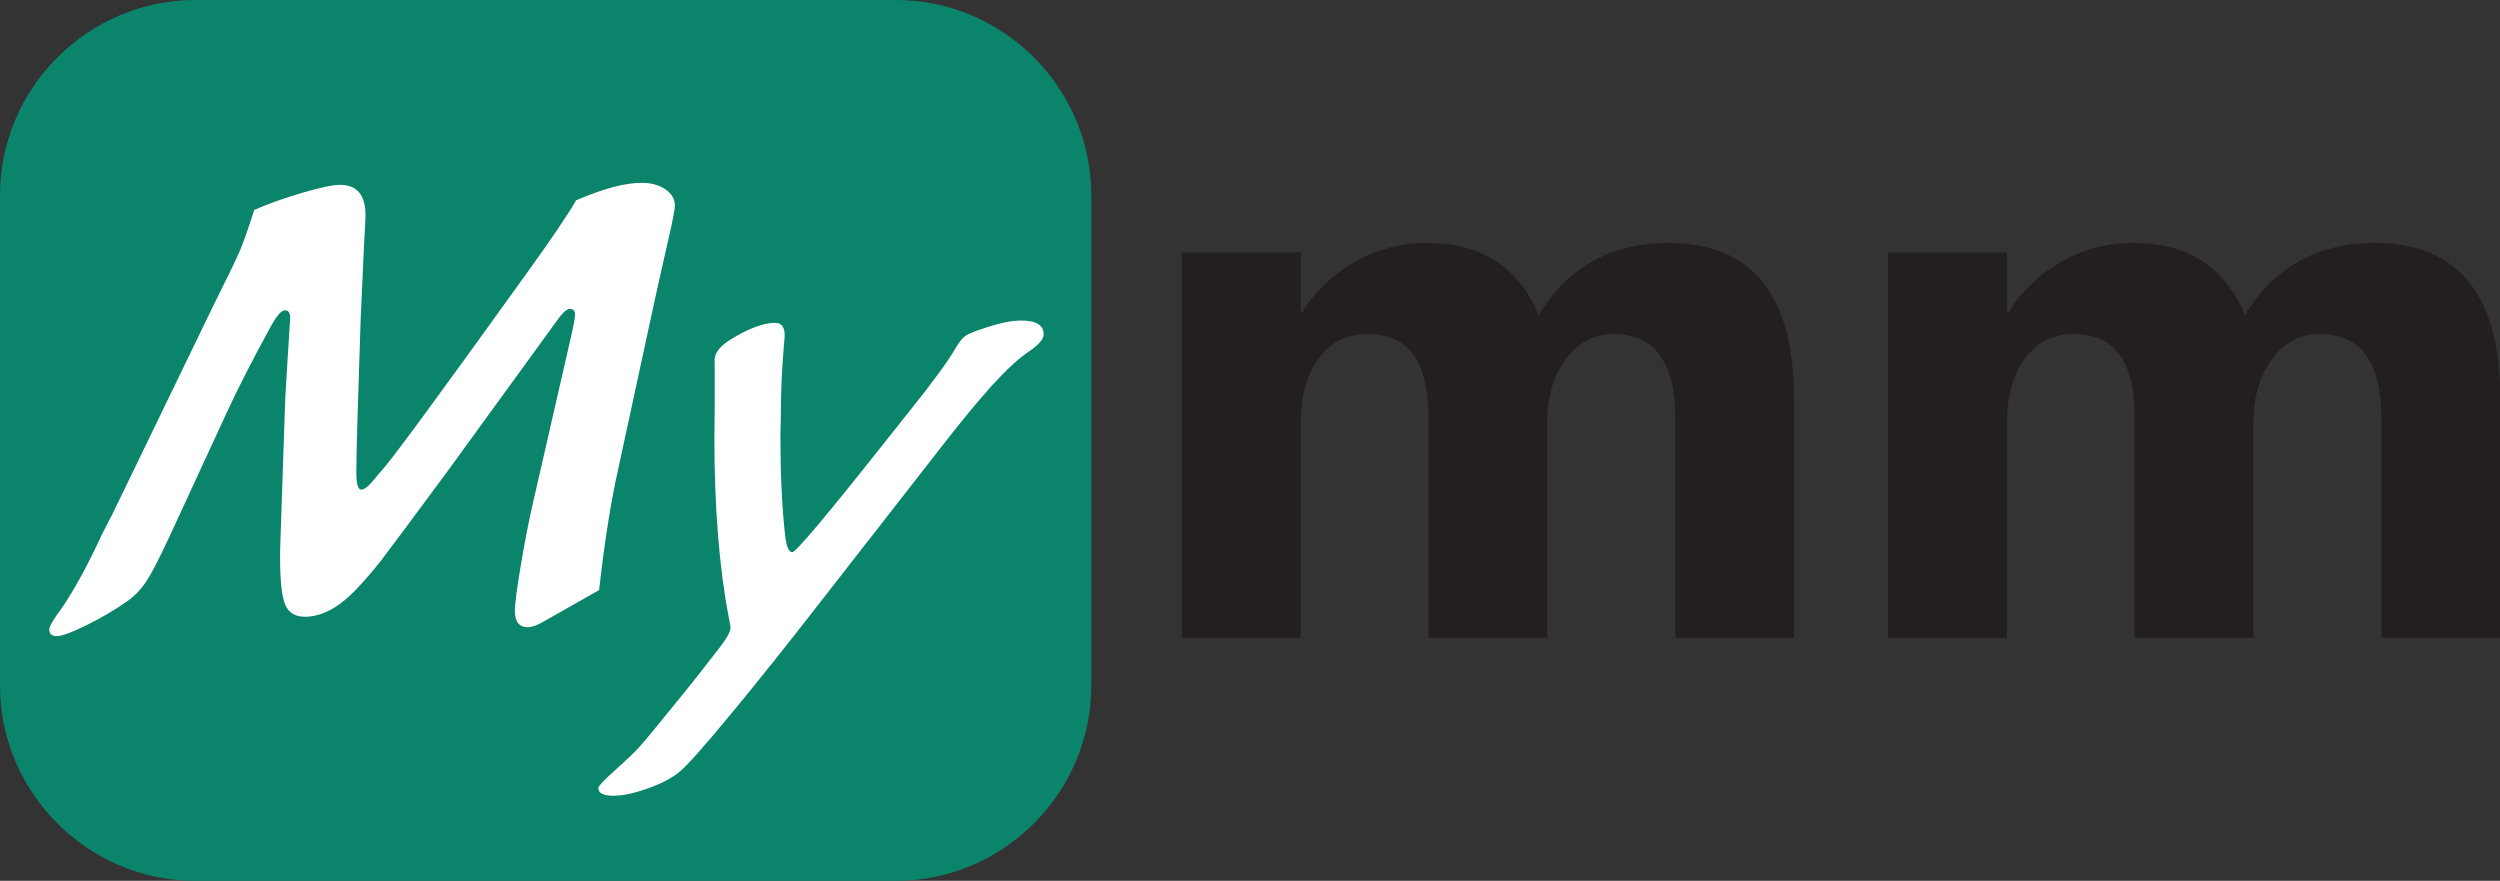 <?xml version="1.0" encoding="utf-8"?>
<!-- Generator: Adobe Illustrator 25.4.1, SVG Export Plug-In . SVG Version: 6.00 Build 0)  -->
<svg version="1.1" id="Layer_1" xmlns="http://www.w3.org/2000/svg" xmlns:xlink="http://www.w3.org/1999/xlink" x="0px" y="0px"
	 viewBox="0 0 326.4 115" style="enable-background:new 0 0 326.4 115;" xml:space="preserve">
<rect x="0" y="0" width="326.4" height="115" fill="#333333" stroke="none"/>
<style type="text/css">
	.st0{fill:#0B846C;}
	.st1{display:none;}
	.st2{display:inline;}
	.st3{fill:#FFFFFF;}
	.st4{fill:#231F20;}
</style>
<g>
	<g>
		<path class="st0" d="M142.48,89.49c0,14.03-11.48,25.51-25.51,25.51H25.51C11.48,115,0,103.52,0,89.49V25.51
			C0,11.48,11.48,0,25.51,0h91.46c14.03,0,25.51,11.48,25.51,25.51V89.49z"/>
	</g>
	<g class="st1">
		<g class="st2">
			<path class="st3" d="M70.49,31.38l-13.84,18.7c-6.4,8.95-11.33,13.42-14.79,13.42c-1.61,0-3.03-0.92-4.28-2.76
				c-1.25-1.84-2.52-4.65-3.82-8.42c-1.3-3.77-2.22-6.62-2.74-8.56c-1.19-4.49-1.99-7.04-2.41-7.65l-2.12,10.8
				c-0.66,3.49-1.34,6.7-2.04,9.62c-0.69,2.92-1.45,6.43-2.26,10.53c-0.82,4.1-1.32,7.19-1.52,9.27c-0.06,0.69-0.71,1.44-1.97,2.24
				c-1.26,0.8-2.22,1.21-2.89,1.21c-1.33,0-2.57-0.62-3.72-1.85c-1.15-1.23-1.72-2.42-1.72-3.55c0-2.66,0.55-6.04,1.66-10.14
				c4.57-16.79,7.18-27.36,7.83-31.71c0.65-4.35,0.98-7.96,0.98-10.85c0-1.5,0.65-2.64,1.95-3.45c1.3-0.8,3.01-1.21,5.11-1.21
				c1.14,0,2.27,0.75,3.41,2.24c1.14,1.5,1.88,2.88,2.24,4.16l-0.04-0.08l5.78,16.16c2.3,6.46,3.84,10.56,4.61,12.3
				c2.99-3.24,7.42-8.88,13.3-16.91c5.87-8.01,9.89-13.16,12.05-15.46c2.16-2.3,3.68-3.45,4.57-3.45c1.36,0,2.87,0.57,4.53,1.7
				c1.66,1.14,2.49,2.11,2.49,2.91c0,0.61-0.54,4.78-1.62,12.51c-0.75,5.46-1.43,11.57-2.04,18.33c-0.61,6.76-0.91,10.75-0.91,11.97
				c0,1.5,0.19,3.03,0.58,4.61c0.28,1.22,0.42,2.37,0.42,3.45c0,2.74-0.48,4.61-1.43,5.61c-0.96,1-2.43,1.5-4.43,1.5
				c-3.63,0-5.44-2.73-5.44-8.19c0-5.15,0.47-11.45,1.41-18.89c0.94-7.44,1.8-13.15,2.58-17.14C70.23,32.93,70.41,31.94,70.49,31.38
				z"/>
			<path class="st3" d="M131.21,52.66c-0.44,6.73-1.23,13.26-2.35,19.59c-1.12,6.33-2.77,12.07-4.94,17.22
				c-2.18,5.15-4.52,8.66-7.02,10.53c-2.51,1.87-5.49,2.8-8.96,2.8c-3.71,0-7.27-0.71-10.68-2.12h0.04
				c-2.94-1.22-5.49-2.85-7.67-4.9c-2.18-2.05-3.26-3.78-3.26-5.19c0-1.3,0.33-2.34,0.98-3.12c0.65-0.78,1.5-1.16,2.56-1.16
				c0.91,0,1.68,0.39,2.29,1.16c3.55,4.57,8.7,6.86,15.46,6.86c2.74,0,5.39-2.87,7.94-8.6c2.55-5.73,4.16-12.62,4.82-20.65
				c-8.56,6.76-15.15,10.14-19.78,10.14c-2.99,0-5.36-1.19-7.11-3.57c-1.75-2.38-2.62-5.25-2.62-8.6c0-3.35,0.78-8.22,2.35-14.61
				c1.56-6.38,2.89-10.35,3.99-11.88c1.09-1.54,2.87-2.31,5.34-2.31c1.33,0,2.35,0.58,3.08,1.72c0.72,1.15,1.08,2.42,1.08,3.8
				c0,0.42-1,2.76-2.99,7.02c-2.44,5.21-3.66,9.7-3.66,13.46c0,1.94,0.27,3.41,0.81,4.43c0.54,1.01,1.1,1.52,1.68,1.52
				c1.33,0,2.94-0.4,4.84-1.21c1.9-0.8,4.13-2.2,6.69-4.18c2.56-1.98,4.22-3.48,4.97-4.51c0.75-1.02,1.34-2.35,1.79-3.97
				c0.44-1.62,0.79-5.19,1.04-10.7c0.14-3.21,0.3-5.24,0.48-6.07c0.18-0.83,0.67-1.59,1.48-2.29c0.8-0.69,1.88-1.04,3.24-1.04
				c1.83,0,3.12,0.39,3.89,1.16c0.76,0.78,1.14,2.6,1.14,5.49L131.21,52.66z"/>
		</g>
	</g>
	<g>
		<path class="st4" d="M234.2,83.28h-15.48v-28.7c0-7.31-2.69-10.96-8.06-10.96c-2.56,0-4.64,1.1-6.24,3.29
			c-1.61,2.2-2.41,4.93-2.41,8.21v28.16h-15.53v-29c0-7.11-2.64-10.67-7.91-10.67c-2.65,0-4.78,1.05-6.37,3.15
			c-1.59,2.1-2.38,4.95-2.38,8.55v27.97h-15.53V32.95h15.53v7.86h0.2c1.6-2.69,3.86-4.87,6.76-6.56c2.9-1.69,6.07-2.53,9.51-2.53
			c7.11,0,11.97,3.13,14.6,9.39c3.83-6.26,9.47-9.39,16.91-9.39c10.94,0,16.42,6.75,16.42,20.25V83.28z"/>
		<path class="st4" d="M326.4,83.28h-15.48v-28.7c0-7.31-2.69-10.96-8.06-10.96c-2.56,0-4.64,1.1-6.24,3.29
			c-1.61,2.2-2.41,4.93-2.41,8.21v28.16h-15.53v-29c0-7.11-2.64-10.67-7.91-10.67c-2.65,0-4.78,1.05-6.36,3.15
			c-1.59,2.1-2.38,4.95-2.38,8.55v27.97h-15.53V32.95h15.53v7.86h0.2c1.6-2.69,3.86-4.87,6.76-6.56c2.9-1.69,6.07-2.53,9.51-2.53
			c7.11,0,11.98,3.13,14.6,9.39c3.83-6.26,9.47-9.39,16.91-9.39c10.94,0,16.42,6.75,16.42,20.25V83.28z"/>
	</g>
	<g>
		<path class="st3" d="M78.22,77.04l-7.43,4.21c-0.75,0.43-1.38,0.64-1.89,0.64c-1.12,0-1.68-0.72-1.68-2.15
			c0-0.86,0.26-2.86,0.79-6.02c0.53-3.15,1.07-5.89,1.61-8.21l4.9-21.4c0.37-1.6,0.56-2.62,0.56-3.05c0-0.49-0.23-0.73-0.69-0.73
			c-0.4,0-0.97,0.53-1.72,1.59L58.49,61.44c-4.78,6.47-7.68,10.37-8.7,11.69c-1.02,1.32-2.17,2.65-3.46,4
			c-2.21,2.26-4.38,3.39-6.53,3.39c-1.26,0-2.11-0.52-2.56-1.57c-0.44-1.04-0.67-3.07-0.67-6.08c0-0.8,0.01-1.53,0.04-2.19
			l0.64-18.82l0.17-2.79l0.26-4.3c0.14-2.03,0.21-3.12,0.21-3.27c0-0.66-0.23-0.99-0.69-0.99c-0.46,0-1.09,0.73-1.89,2.19
			c-2.38,4.35-4.25,8.02-5.63,11l-7.56,16.37c-1.32,2.84-2.32,4.78-3.01,5.82c-0.69,1.05-1.52,1.91-2.49,2.6
			c-1.63,1.15-3.41,2.19-5.33,3.14c-1.92,0.95-3.21,1.42-3.87,1.42c-0.66,0-0.99-0.29-0.99-0.86c0-0.4,0.57-1.38,1.72-2.92
			c1.63-2.41,3.35-5.57,5.16-9.5l1.46-2.84l13.06-26.98c1.86-3.72,3.02-6.12,3.48-7.2c0.46-1.07,1.09-2.86,1.89-5.35
			c1.92-0.83,4.04-1.58,6.36-2.26c2.32-0.67,3.92-1.01,4.81-1.01c2.23,0,3.35,1.32,3.35,3.95c0,0.4-0.07,1.83-0.21,4.3
			c-0.03,0.83-0.17,3.98-0.43,9.45c-0.37,11.06-0.56,17.65-0.56,19.77c0,1.55,0.21,2.32,0.64,2.32c0.4,0,0.95-0.42,1.63-1.25
			c0.34-0.43,0.72-0.87,1.12-1.33c1.29-1.4,7.59-9.98,18.91-25.74c3.12-4.33,5.26-7.48,6.4-9.45c3.52-1.52,6.37-2.28,8.55-2.28
			c1.26,0,2.3,0.29,3.12,0.86c0.82,0.57,1.22,1.27,1.22,2.11c0,0.52-0.29,2.01-0.86,4.47c-0.92,4.01-1.66,7.35-2.23,10.01
			l-4.6,21.27C79.59,66.58,78.85,71.39,78.22,77.04z"/>
		<path class="st3" d="M122.3,59.12l-14.61,18.73c-4.55,5.87-8.61,10.96-12.16,15.25c-3.55,4.3-5.8,6.83-6.75,7.61
			c-0.97,0.83-2.36,1.57-4.15,2.21c-1.79,0.64-3.3,0.97-4.53,0.97c-1.32,0-1.98-0.33-1.98-0.99c0-0.26,0.69-1,2.06-2.23
			c1.6-1.43,2.71-2.49,3.33-3.18c0.62-0.69,2.03-2.39,4.23-5.11l2.75-3.39l3.39-4.34c1-1.29,1.5-2.19,1.5-2.71
			c0-0.11-0.09-0.6-0.26-1.46c-1.23-6.5-1.85-14.32-1.85-23.46l0.04-3.39v-4.08v-1.38L93.3,47c0-0.92,0.69-1.8,2.06-2.66
			c2.38-1.46,4.33-2.19,5.84-2.19c0.83,0,1.25,0.54,1.25,1.63c0,0.17-0.03,0.54-0.09,1.12c-0.23,2.86-0.36,5.31-0.39,7.35
			l-0.04,2.88l-0.04,1.89c0,4.81,0.2,9.07,0.6,12.76c0.17,1.55,0.49,2.32,0.95,2.32c0.46,0,4.43-4.71,11.9-14.14
			c1.17-1.46,2.33-2.92,3.48-4.38c2.98-3.7,4.98-6.45,6.02-8.25c0.43-0.72,0.82-1.2,1.18-1.46c0.36-0.26,1.15-0.59,2.38-0.99
			c2-0.69,3.65-1.03,4.94-1.03c1.95,0,2.92,0.6,2.92,1.8c0,0.63-0.66,1.39-1.98,2.28c-1.29,0.86-2.88,2.33-4.77,4.4
			C127.63,52.41,125.22,55.34,122.3,59.12z"/>
	</g>
</g>
</svg>

